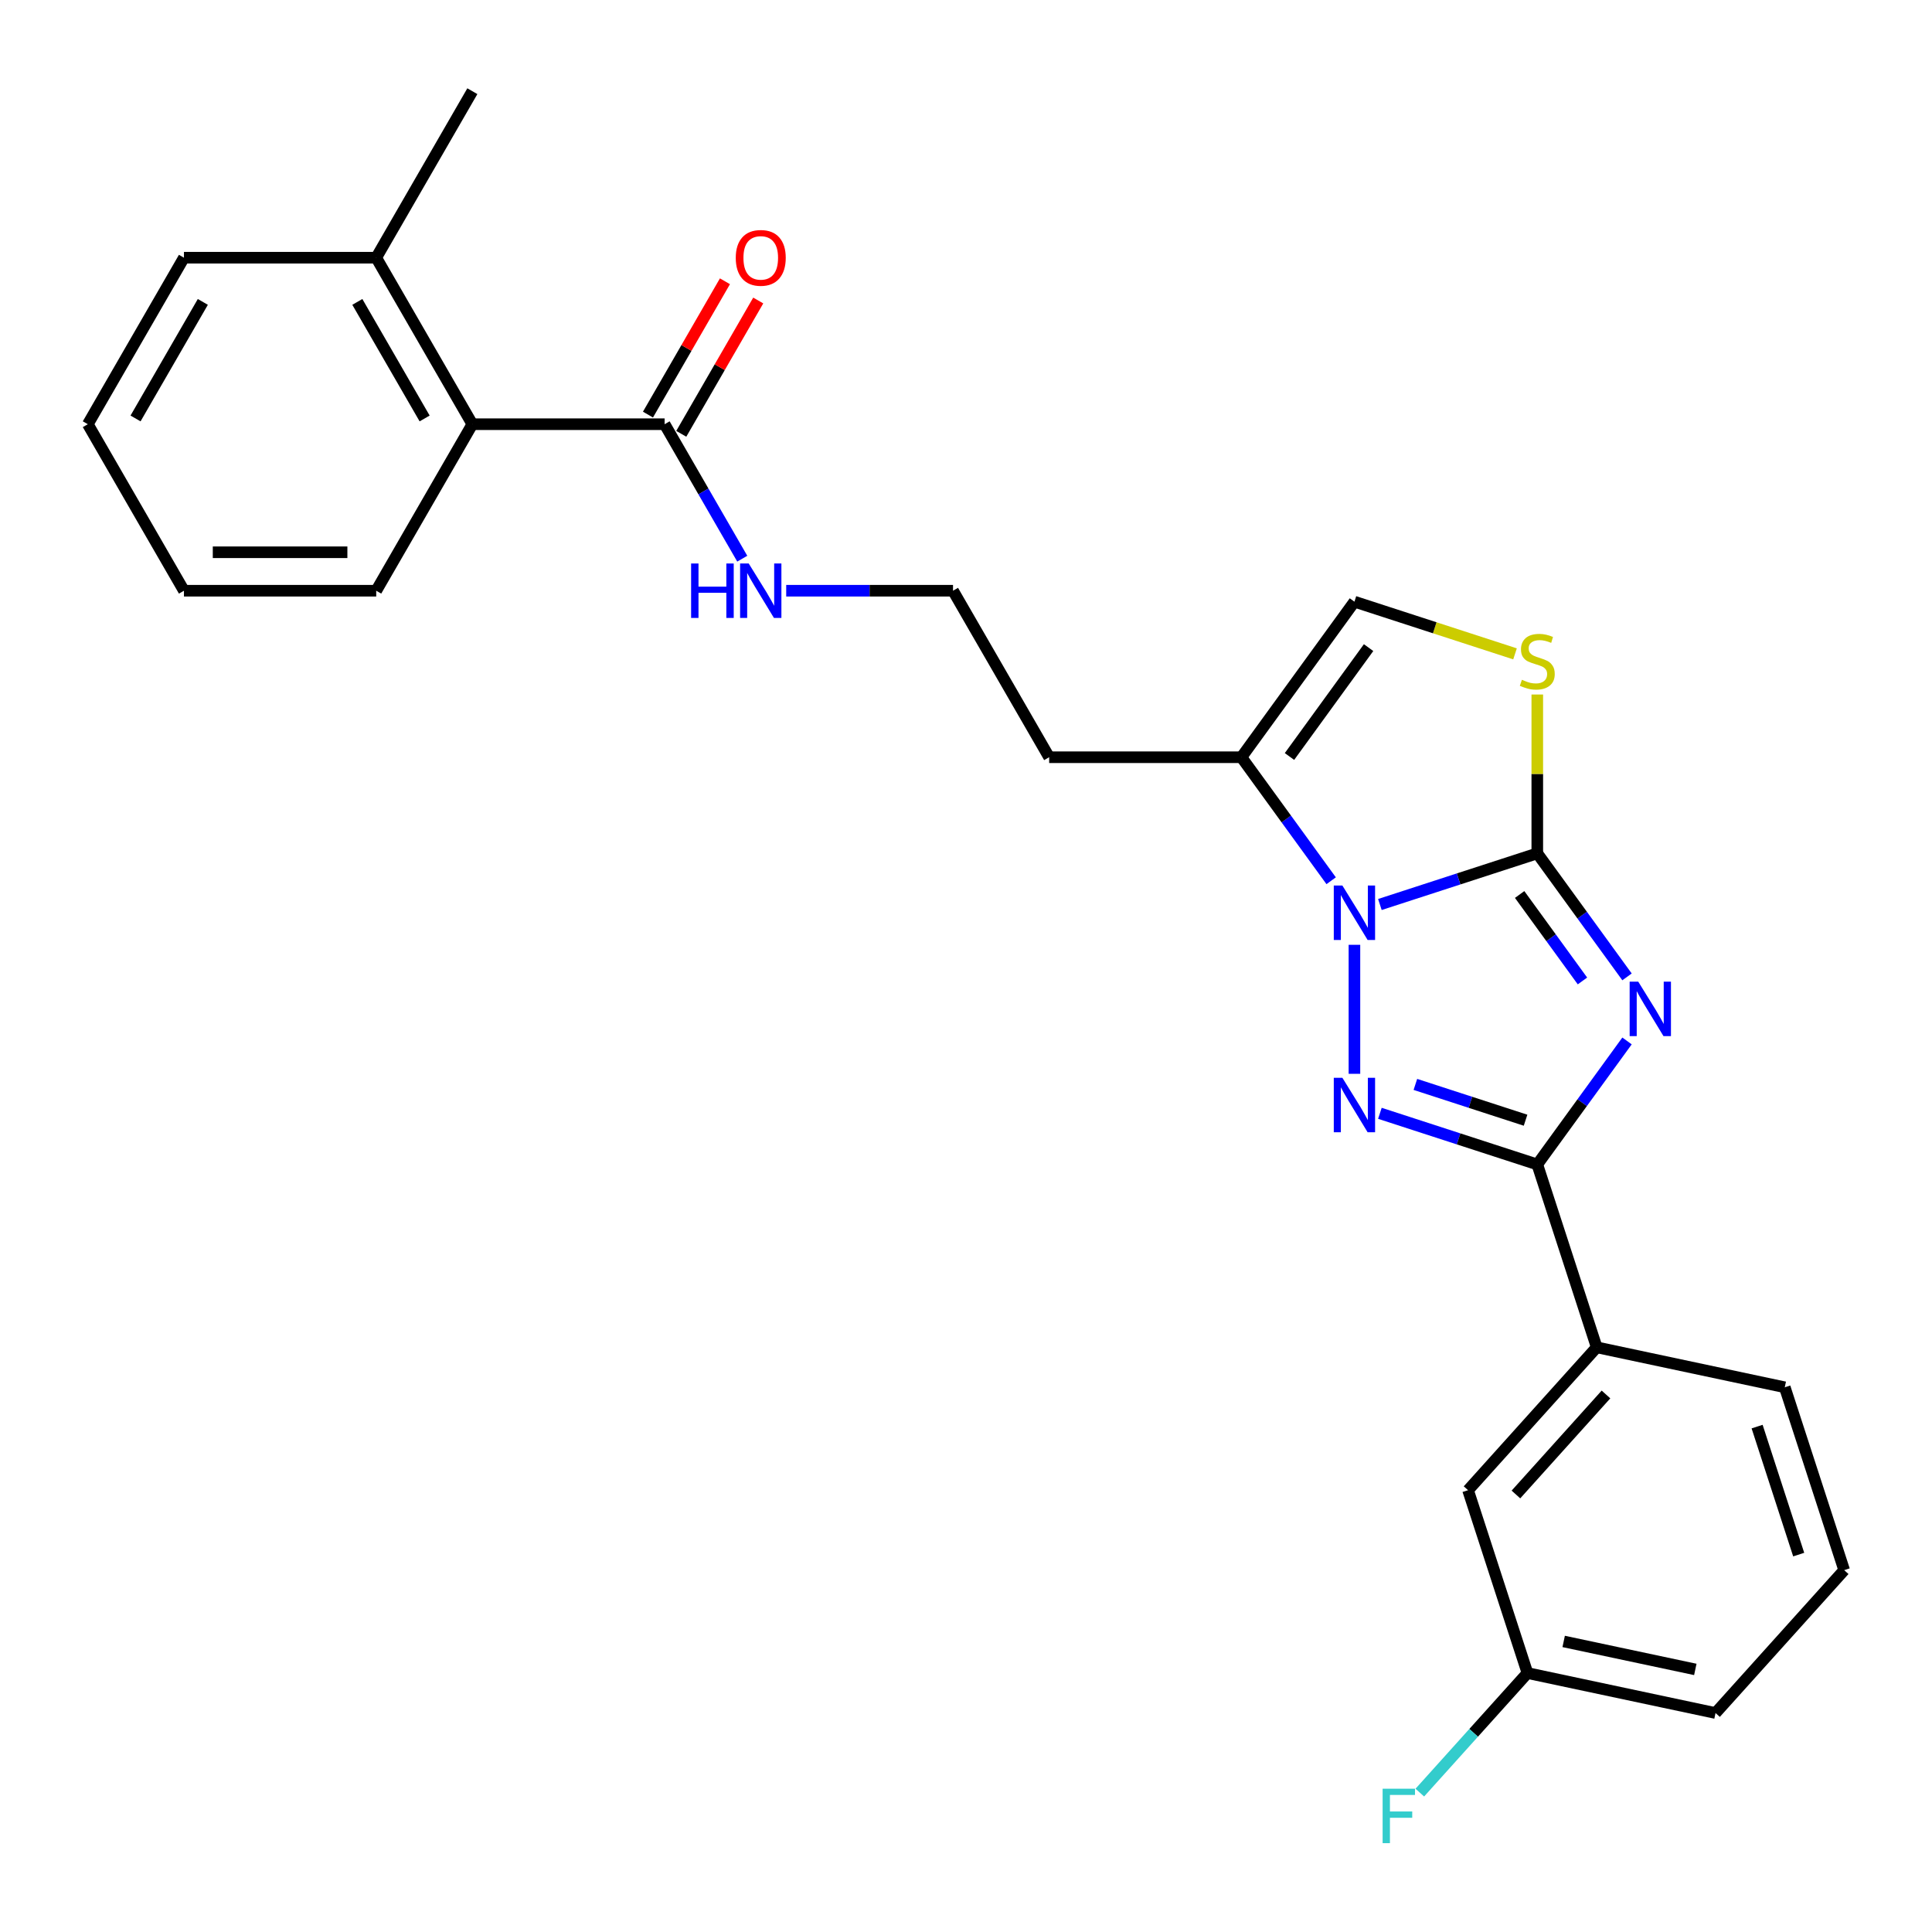 <?xml version='1.0' encoding='iso-8859-1'?>
<svg version='1.1' baseProfile='full'
              xmlns='http://www.w3.org/2000/svg'
                      xmlns:rdkit='http://www.rdkit.org/xml'
                      xmlns:xlink='http://www.w3.org/1999/xlink'
                  xml:space='preserve'
width='1000px' height='1000px' viewBox='0 0 1000 1000'>
<!-- END OF HEADER -->
<rect style='opacity:1.0;fill:#FFFFFF;stroke:none' width='1000' height='1000' x='0' y='0'> </rect>
<path class='bond-0' d='M 842.147,505.63 L 818.923,473.664' style='fill:none;fill-rule:evenodd;stroke:#0000FF;stroke-width:6px;stroke-linecap:butt;stroke-linejoin:miter;stroke-opacity:1' />
<path class='bond-0' d='M 818.923,473.664 L 795.698,441.699' style='fill:none;fill-rule:evenodd;stroke:#000000;stroke-width:6px;stroke-linecap:butt;stroke-linejoin:miter;stroke-opacity:1' />
<path class='bond-0' d='M 819.078,507.739 L 802.82,485.363' style='fill:none;fill-rule:evenodd;stroke:#0000FF;stroke-width:6px;stroke-linecap:butt;stroke-linejoin:miter;stroke-opacity:1' />
<path class='bond-0' d='M 802.82,485.363 L 786.563,462.987' style='fill:none;fill-rule:evenodd;stroke:#000000;stroke-width:6px;stroke-linecap:butt;stroke-linejoin:miter;stroke-opacity:1' />
<path class='bond-3' d='M 842.147,538.789 L 818.923,570.755' style='fill:none;fill-rule:evenodd;stroke:#0000FF;stroke-width:6px;stroke-linecap:butt;stroke-linejoin:miter;stroke-opacity:1' />
<path class='bond-3' d='M 818.923,570.755 L 795.698,602.721' style='fill:none;fill-rule:evenodd;stroke:#000000;stroke-width:6px;stroke-linecap:butt;stroke-linejoin:miter;stroke-opacity:1' />
<path class='bond-1' d='M 795.698,441.699 L 754.963,454.934' style='fill:none;fill-rule:evenodd;stroke:#000000;stroke-width:6px;stroke-linecap:butt;stroke-linejoin:miter;stroke-opacity:1' />
<path class='bond-1' d='M 754.963,454.934 L 714.228,468.17' style='fill:none;fill-rule:evenodd;stroke:#0000FF;stroke-width:6px;stroke-linecap:butt;stroke-linejoin:miter;stroke-opacity:1' />
<path class='bond-4' d='M 795.698,441.699 L 795.698,400.588' style='fill:none;fill-rule:evenodd;stroke:#000000;stroke-width:6px;stroke-linecap:butt;stroke-linejoin:miter;stroke-opacity:1' />
<path class='bond-4' d='M 795.698,400.588 L 795.698,359.478' style='fill:none;fill-rule:evenodd;stroke:#CCCC00;stroke-width:6px;stroke-linecap:butt;stroke-linejoin:miter;stroke-opacity:1' />
<path class='bond-5' d='M 689.006,455.871 L 665.782,423.906' style='fill:none;fill-rule:evenodd;stroke:#0000FF;stroke-width:6px;stroke-linecap:butt;stroke-linejoin:miter;stroke-opacity:1' />
<path class='bond-5' d='M 665.782,423.906 L 642.557,391.94' style='fill:none;fill-rule:evenodd;stroke:#000000;stroke-width:6px;stroke-linecap:butt;stroke-linejoin:miter;stroke-opacity:1' />
<path class='bond-26' d='M 701.052,489.031 L 701.052,555.803' style='fill:none;fill-rule:evenodd;stroke:#0000FF;stroke-width:6px;stroke-linecap:butt;stroke-linejoin:miter;stroke-opacity:1' />
<path class='bond-2' d='M 714.228,576.249 L 754.963,589.485' style='fill:none;fill-rule:evenodd;stroke:#0000FF;stroke-width:6px;stroke-linecap:butt;stroke-linejoin:miter;stroke-opacity:1' />
<path class='bond-2' d='M 754.963,589.485 L 795.698,602.721' style='fill:none;fill-rule:evenodd;stroke:#000000;stroke-width:6px;stroke-linecap:butt;stroke-linejoin:miter;stroke-opacity:1' />
<path class='bond-2' d='M 732.599,561.291 L 761.113,570.556' style='fill:none;fill-rule:evenodd;stroke:#0000FF;stroke-width:6px;stroke-linecap:butt;stroke-linejoin:miter;stroke-opacity:1' />
<path class='bond-2' d='M 761.113,570.556 L 789.628,579.821' style='fill:none;fill-rule:evenodd;stroke:#000000;stroke-width:6px;stroke-linecap:butt;stroke-linejoin:miter;stroke-opacity:1' />
<path class='bond-8' d='M 795.698,602.721 L 826.451,697.367' style='fill:none;fill-rule:evenodd;stroke:#000000;stroke-width:6px;stroke-linecap:butt;stroke-linejoin:miter;stroke-opacity:1' />
<path class='bond-6' d='M 784.174,338.437 L 742.613,324.933' style='fill:none;fill-rule:evenodd;stroke:#CCCC00;stroke-width:6px;stroke-linecap:butt;stroke-linejoin:miter;stroke-opacity:1' />
<path class='bond-6' d='M 742.613,324.933 L 701.052,311.429' style='fill:none;fill-rule:evenodd;stroke:#000000;stroke-width:6px;stroke-linecap:butt;stroke-linejoin:miter;stroke-opacity:1' />
<path class='bond-14' d='M 642.557,391.94 L 543.04,391.94' style='fill:none;fill-rule:evenodd;stroke:#000000;stroke-width:6px;stroke-linecap:butt;stroke-linejoin:miter;stroke-opacity:1' />
<path class='bond-27' d='M 642.557,391.94 L 701.052,311.429' style='fill:none;fill-rule:evenodd;stroke:#000000;stroke-width:6px;stroke-linecap:butt;stroke-linejoin:miter;stroke-opacity:1' />
<path class='bond-27' d='M 667.433,391.562 L 708.38,335.205' style='fill:none;fill-rule:evenodd;stroke:#000000;stroke-width:6px;stroke-linecap:butt;stroke-linejoin:miter;stroke-opacity:1' />
<path class='bond-7' d='M 344.006,219.571 L 364.099,254.374' style='fill:none;fill-rule:evenodd;stroke:#000000;stroke-width:6px;stroke-linecap:butt;stroke-linejoin:miter;stroke-opacity:1' />
<path class='bond-7' d='M 364.099,254.374 L 384.192,289.176' style='fill:none;fill-rule:evenodd;stroke:#0000FF;stroke-width:6px;stroke-linecap:butt;stroke-linejoin:miter;stroke-opacity:1' />
<path class='bond-9' d='M 344.006,219.571 L 244.489,219.571' style='fill:none;fill-rule:evenodd;stroke:#000000;stroke-width:6px;stroke-linecap:butt;stroke-linejoin:miter;stroke-opacity:1' />
<path class='bond-11' d='M 352.624,224.547 L 372.545,190.043' style='fill:none;fill-rule:evenodd;stroke:#000000;stroke-width:6px;stroke-linecap:butt;stroke-linejoin:miter;stroke-opacity:1' />
<path class='bond-11' d='M 372.545,190.043 L 392.466,155.54' style='fill:none;fill-rule:evenodd;stroke:#FF0000;stroke-width:6px;stroke-linecap:butt;stroke-linejoin:miter;stroke-opacity:1' />
<path class='bond-11' d='M 335.387,214.596 L 355.308,180.092' style='fill:none;fill-rule:evenodd;stroke:#000000;stroke-width:6px;stroke-linecap:butt;stroke-linejoin:miter;stroke-opacity:1' />
<path class='bond-11' d='M 355.308,180.092 L 375.229,145.588' style='fill:none;fill-rule:evenodd;stroke:#FF0000;stroke-width:6px;stroke-linecap:butt;stroke-linejoin:miter;stroke-opacity:1' />
<path class='bond-10' d='M 826.451,697.367 L 759.861,771.323' style='fill:none;fill-rule:evenodd;stroke:#000000;stroke-width:6px;stroke-linecap:butt;stroke-linejoin:miter;stroke-opacity:1' />
<path class='bond-10' d='M 831.253,721.778 L 784.64,773.547' style='fill:none;fill-rule:evenodd;stroke:#000000;stroke-width:6px;stroke-linecap:butt;stroke-linejoin:miter;stroke-opacity:1' />
<path class='bond-18' d='M 826.451,697.367 L 923.793,718.058' style='fill:none;fill-rule:evenodd;stroke:#000000;stroke-width:6px;stroke-linecap:butt;stroke-linejoin:miter;stroke-opacity:1' />
<path class='bond-12' d='M 244.489,219.571 L 194.73,133.387' style='fill:none;fill-rule:evenodd;stroke:#000000;stroke-width:6px;stroke-linecap:butt;stroke-linejoin:miter;stroke-opacity:1' />
<path class='bond-12' d='M 219.788,216.595 L 184.957,156.266' style='fill:none;fill-rule:evenodd;stroke:#000000;stroke-width:6px;stroke-linecap:butt;stroke-linejoin:miter;stroke-opacity:1' />
<path class='bond-20' d='M 244.489,219.571 L 194.73,305.756' style='fill:none;fill-rule:evenodd;stroke:#000000;stroke-width:6px;stroke-linecap:butt;stroke-linejoin:miter;stroke-opacity:1' />
<path class='bond-15' d='M 759.861,771.323 L 790.613,865.969' style='fill:none;fill-rule:evenodd;stroke:#000000;stroke-width:6px;stroke-linecap:butt;stroke-linejoin:miter;stroke-opacity:1' />
<path class='bond-21' d='M 194.73,133.387 L 244.489,47.203' style='fill:none;fill-rule:evenodd;stroke:#000000;stroke-width:6px;stroke-linecap:butt;stroke-linejoin:miter;stroke-opacity:1' />
<path class='bond-22' d='M 194.73,133.387 L 95.213,133.387' style='fill:none;fill-rule:evenodd;stroke:#000000;stroke-width:6px;stroke-linecap:butt;stroke-linejoin:miter;stroke-opacity:1' />
<path class='bond-13' d='M 406.94,305.756 L 450.111,305.756' style='fill:none;fill-rule:evenodd;stroke:#0000FF;stroke-width:6px;stroke-linecap:butt;stroke-linejoin:miter;stroke-opacity:1' />
<path class='bond-13' d='M 450.111,305.756 L 493.281,305.756' style='fill:none;fill-rule:evenodd;stroke:#000000;stroke-width:6px;stroke-linecap:butt;stroke-linejoin:miter;stroke-opacity:1' />
<path class='bond-16' d='M 543.04,391.94 L 493.281,305.756' style='fill:none;fill-rule:evenodd;stroke:#000000;stroke-width:6px;stroke-linecap:butt;stroke-linejoin:miter;stroke-opacity:1' />
<path class='bond-17' d='M 790.613,865.969 L 762.752,896.912' style='fill:none;fill-rule:evenodd;stroke:#000000;stroke-width:6px;stroke-linecap:butt;stroke-linejoin:miter;stroke-opacity:1' />
<path class='bond-17' d='M 762.752,896.912 L 734.89,927.855' style='fill:none;fill-rule:evenodd;stroke:#33CCCC;stroke-width:6px;stroke-linecap:butt;stroke-linejoin:miter;stroke-opacity:1' />
<path class='bond-28' d='M 790.613,865.969 L 887.956,886.66' style='fill:none;fill-rule:evenodd;stroke:#000000;stroke-width:6px;stroke-linecap:butt;stroke-linejoin:miter;stroke-opacity:1' />
<path class='bond-28' d='M 809.353,849.604 L 877.492,864.088' style='fill:none;fill-rule:evenodd;stroke:#000000;stroke-width:6px;stroke-linecap:butt;stroke-linejoin:miter;stroke-opacity:1' />
<path class='bond-19' d='M 923.793,718.058 L 954.545,812.704' style='fill:none;fill-rule:evenodd;stroke:#000000;stroke-width:6px;stroke-linecap:butt;stroke-linejoin:miter;stroke-opacity:1' />
<path class='bond-19' d='M 909.477,738.405 L 931.003,804.658' style='fill:none;fill-rule:evenodd;stroke:#000000;stroke-width:6px;stroke-linecap:butt;stroke-linejoin:miter;stroke-opacity:1' />
<path class='bond-23' d='M 954.545,812.704 L 887.956,886.66' style='fill:none;fill-rule:evenodd;stroke:#000000;stroke-width:6px;stroke-linecap:butt;stroke-linejoin:miter;stroke-opacity:1' />
<path class='bond-24' d='M 194.73,305.756 L 95.213,305.756' style='fill:none;fill-rule:evenodd;stroke:#000000;stroke-width:6px;stroke-linecap:butt;stroke-linejoin:miter;stroke-opacity:1' />
<path class='bond-24' d='M 179.803,285.852 L 110.141,285.852' style='fill:none;fill-rule:evenodd;stroke:#000000;stroke-width:6px;stroke-linecap:butt;stroke-linejoin:miter;stroke-opacity:1' />
<path class='bond-29' d='M 95.213,133.387 L 45.455,219.571' style='fill:none;fill-rule:evenodd;stroke:#000000;stroke-width:6px;stroke-linecap:butt;stroke-linejoin:miter;stroke-opacity:1' />
<path class='bond-29' d='M 104.986,156.266 L 70.155,216.595' style='fill:none;fill-rule:evenodd;stroke:#000000;stroke-width:6px;stroke-linecap:butt;stroke-linejoin:miter;stroke-opacity:1' />
<path class='bond-25' d='M 95.213,305.756 L 45.455,219.571' style='fill:none;fill-rule:evenodd;stroke:#000000;stroke-width:6px;stroke-linecap:butt;stroke-linejoin:miter;stroke-opacity:1' />
<path  class='atom-0' d='M 847.963 508.118
L 857.198 523.046
Q 858.114 524.518, 859.587 527.185
Q 861.059 529.852, 861.139 530.012
L 861.139 508.118
L 864.881 508.118
L 864.881 536.301
L 861.02 536.301
L 851.108 519.98
Q 849.953 518.07, 848.719 515.88
Q 847.525 513.691, 847.167 513.014
L 847.167 536.301
L 843.505 536.301
L 843.505 508.118
L 847.963 508.118
' fill='#0000FF'/>
<path  class='atom-2' d='M 694.822 458.359
L 704.057 473.287
Q 704.973 474.76, 706.446 477.427
Q 707.918 480.094, 707.998 480.253
L 707.998 458.359
L 711.74 458.359
L 711.74 486.543
L 707.879 486.543
L 697.967 470.222
Q 696.812 468.311, 695.578 466.122
Q 694.384 463.932, 694.026 463.256
L 694.026 486.543
L 690.364 486.543
L 690.364 458.359
L 694.822 458.359
' fill='#0000FF'/>
<path  class='atom-3' d='M 694.822 557.877
L 704.057 572.804
Q 704.973 574.277, 706.446 576.944
Q 707.918 579.611, 707.998 579.77
L 707.998 557.877
L 711.74 557.877
L 711.74 586.06
L 707.879 586.06
L 697.967 569.739
Q 696.812 567.828, 695.578 565.639
Q 694.384 563.449, 694.026 562.773
L 694.026 586.06
L 690.364 586.06
L 690.364 557.877
L 694.822 557.877
' fill='#0000FF'/>
<path  class='atom-5' d='M 787.737 351.855
Q 788.055 351.974, 789.369 352.531
Q 790.682 353.089, 792.115 353.447
Q 793.588 353.765, 795.021 353.765
Q 797.688 353.765, 799.241 352.491
Q 800.793 351.178, 800.793 348.909
Q 800.793 347.356, 799.997 346.401
Q 799.241 345.446, 798.047 344.928
Q 796.853 344.411, 794.862 343.814
Q 792.354 343.057, 790.842 342.341
Q 789.369 341.624, 788.294 340.112
Q 787.259 338.599, 787.259 336.051
Q 787.259 332.508, 789.647 330.319
Q 792.076 328.13, 796.853 328.13
Q 800.117 328.13, 803.819 329.682
L 802.903 332.747
Q 799.52 331.354, 796.972 331.354
Q 794.225 331.354, 792.713 332.508
Q 791.2 333.623, 791.24 335.574
Q 791.24 337.086, 791.996 338.002
Q 792.792 338.917, 793.907 339.435
Q 795.061 339.952, 796.972 340.549
Q 799.52 341.346, 801.032 342.142
Q 802.545 342.938, 803.62 344.57
Q 804.734 346.162, 804.734 348.909
Q 804.734 352.81, 802.107 354.92
Q 799.52 356.99, 795.181 356.99
Q 792.673 356.99, 790.762 356.432
Q 788.891 355.915, 786.662 354.999
L 787.737 351.855
' fill='#CCCC00'/>
<path  class='atom-12' d='M 380.827 133.467
Q 380.827 126.699, 384.171 122.918
Q 387.515 119.136, 393.764 119.136
Q 400.014 119.136, 403.358 122.918
Q 406.702 126.699, 406.702 133.467
Q 406.702 140.313, 403.318 144.214
Q 399.934 148.076, 393.764 148.076
Q 387.554 148.076, 384.171 144.214
Q 380.827 140.353, 380.827 133.467
M 393.764 144.891
Q 398.063 144.891, 400.372 142.025
Q 402.721 139.119, 402.721 133.467
Q 402.721 127.934, 400.372 125.147
Q 398.063 122.321, 393.764 122.321
Q 389.465 122.321, 387.117 125.107
Q 384.808 127.894, 384.808 133.467
Q 384.808 139.159, 387.117 142.025
Q 389.465 144.891, 393.764 144.891
' fill='#FF0000'/>
<path  class='atom-14' d='M 357.719 291.664
L 361.541 291.664
L 361.541 303.646
L 375.951 303.646
L 375.951 291.664
L 379.772 291.664
L 379.772 319.847
L 375.951 319.847
L 375.951 306.83
L 361.541 306.83
L 361.541 319.847
L 357.719 319.847
L 357.719 291.664
' fill='#0000FF'/>
<path  class='atom-14' d='M 387.535 291.664
L 396.77 306.592
Q 397.685 308.064, 399.158 310.732
Q 400.631 313.399, 400.711 313.558
L 400.711 291.664
L 404.452 291.664
L 404.452 319.847
L 400.591 319.847
L 390.679 303.527
Q 389.525 301.616, 388.291 299.426
Q 387.097 297.237, 386.738 296.56
L 386.738 319.847
L 383.076 319.847
L 383.076 291.664
L 387.535 291.664
' fill='#0000FF'/>
<path  class='atom-18' d='M 715.644 925.833
L 732.403 925.833
L 732.403 929.057
L 719.426 929.057
L 719.426 937.616
L 730.969 937.616
L 730.969 940.88
L 719.426 940.88
L 719.426 954.016
L 715.644 954.016
L 715.644 925.833
' fill='#33CCCC'/>
</svg>
